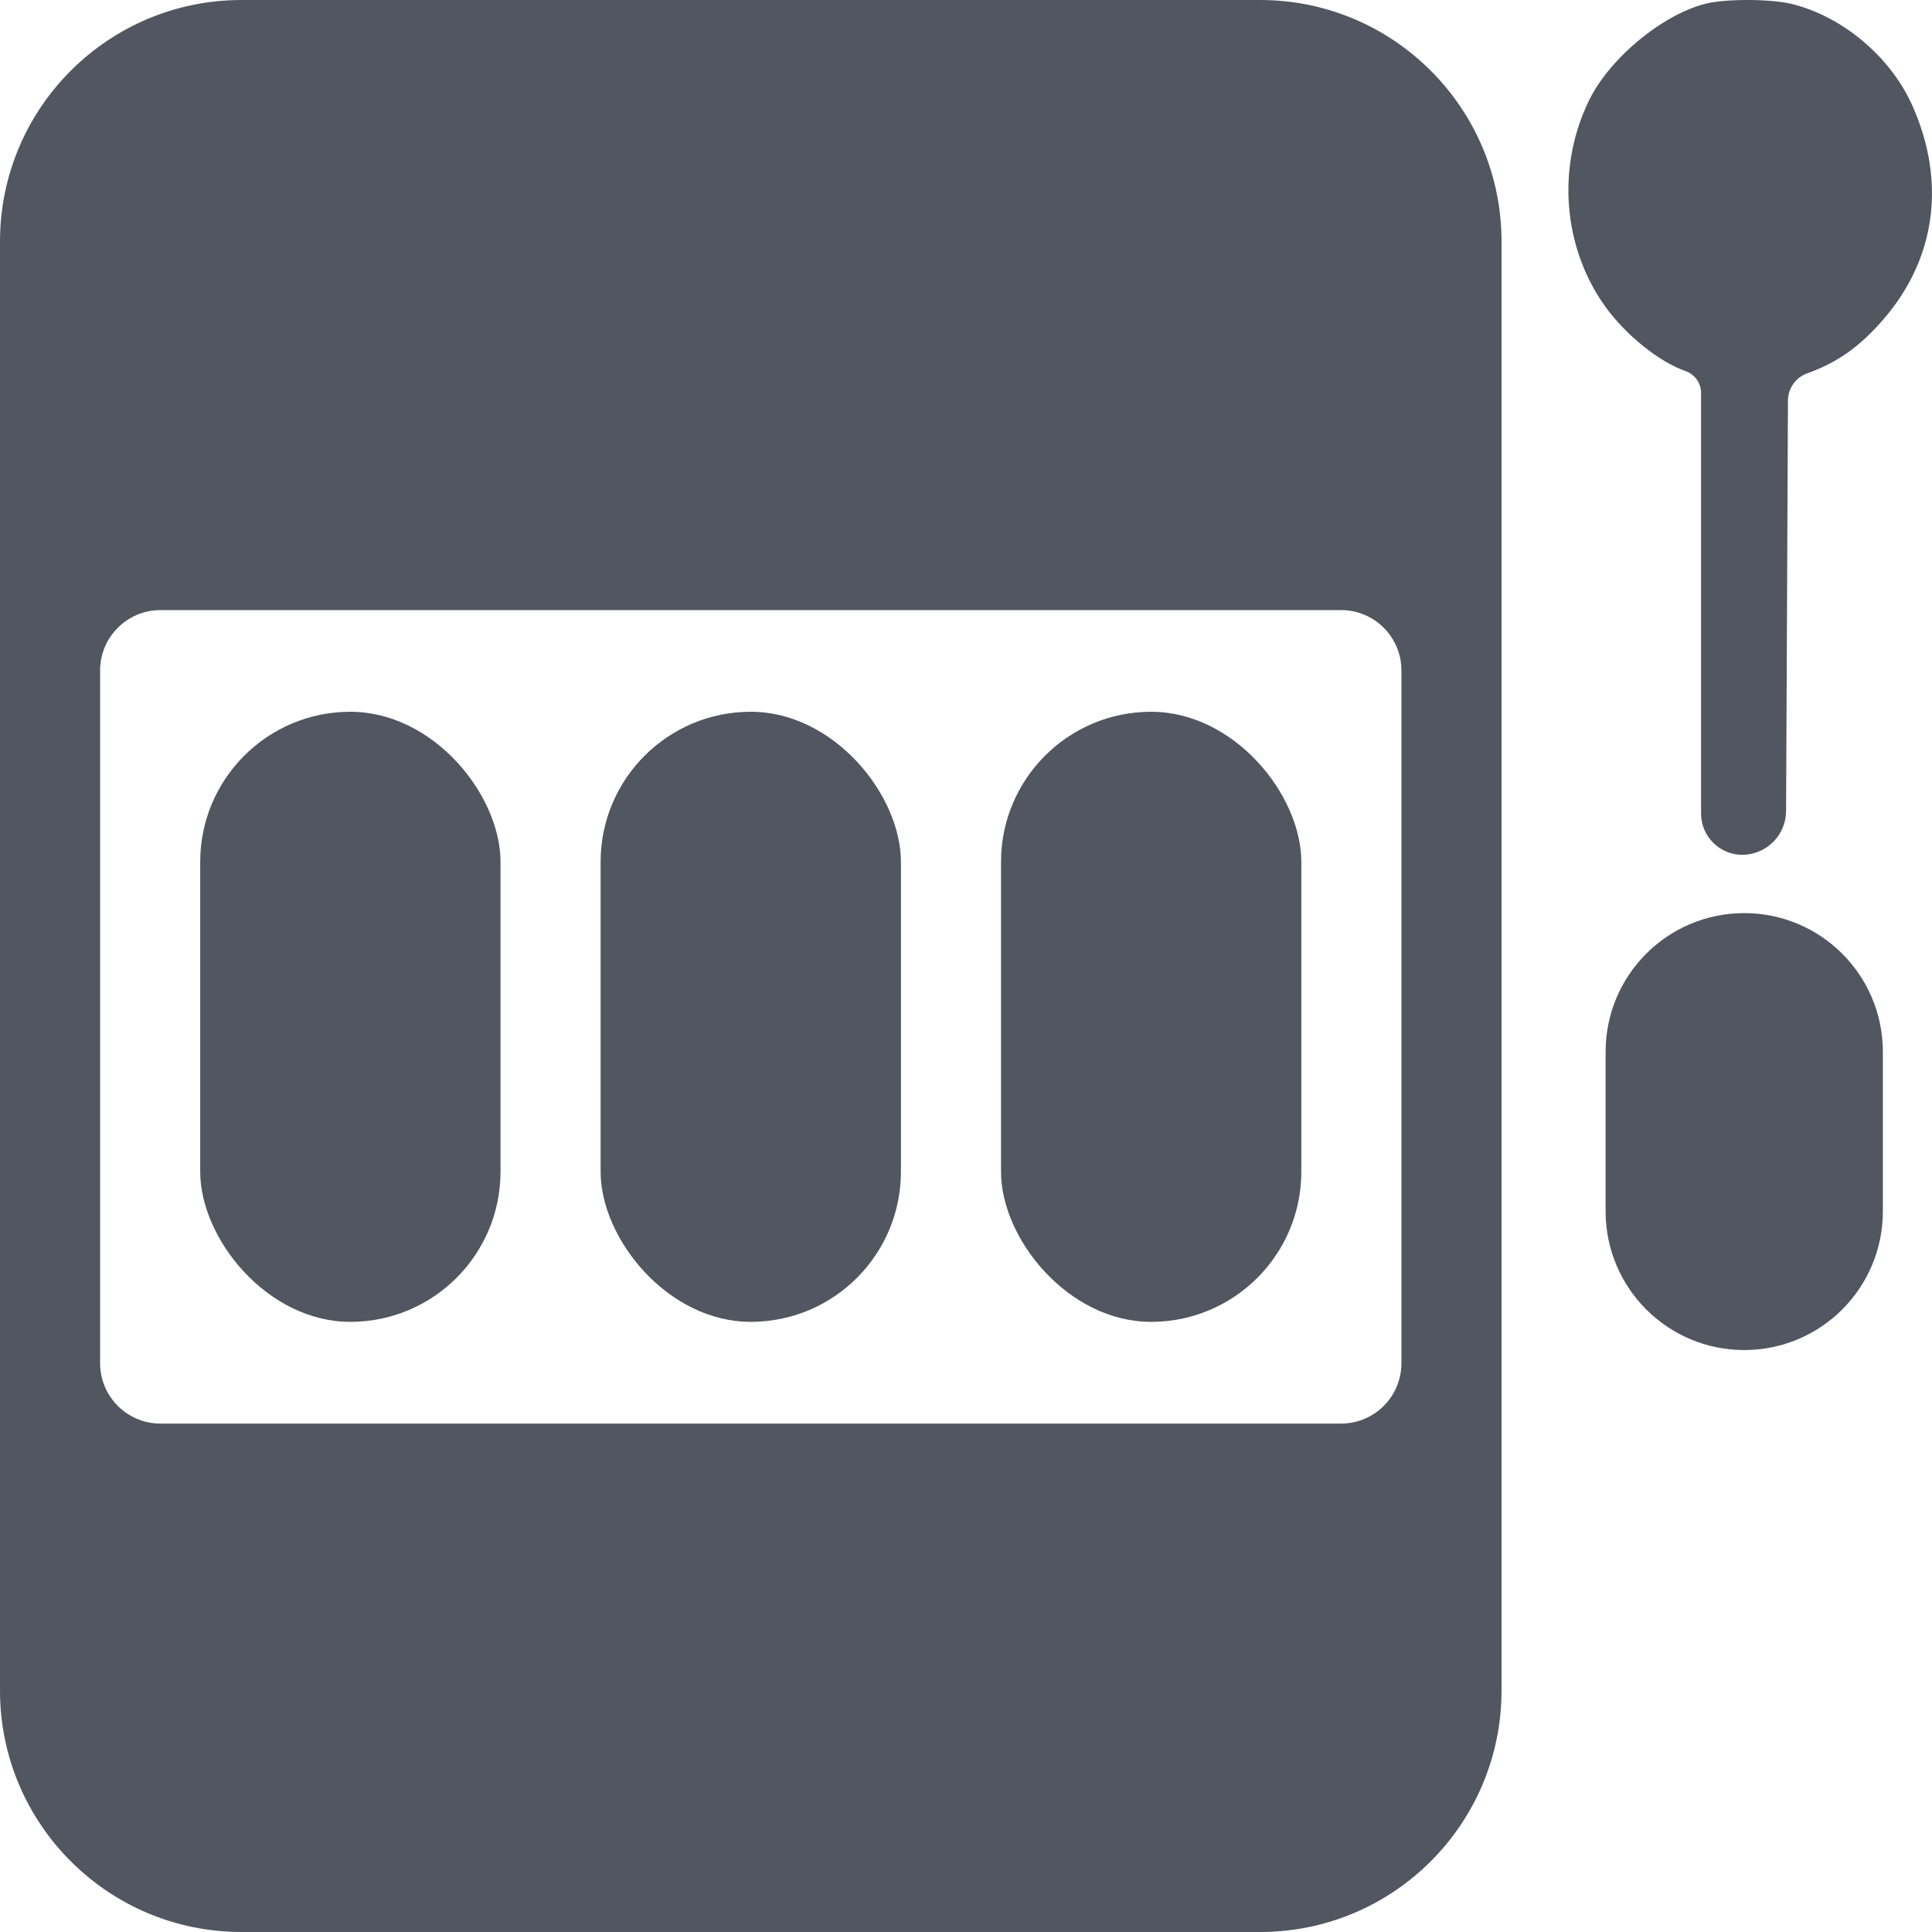 <svg width="32" height="32" viewBox="0 0 32 32" fill="none" xmlns="http://www.w3.org/2000/svg">
<path fill-rule="evenodd" clip-rule="evenodd" d="M26.594 18.742V20.064C26.594 21.333 27.622 22.361 28.89 22.361C30.158 22.361 31.186 21.333 31.186 20.064V18.742V17.42C31.186 16.152 30.158 15.124 28.89 15.124C27.622 15.124 26.594 16.152 26.594 17.42V18.742Z" fill="#515660"/>
<path fill-rule="evenodd" clip-rule="evenodd" d="M28.255 0.06C27.531 0.241 26.654 0.969 26.315 1.672C25.782 2.774 25.887 4.096 26.584 5.072C26.922 5.545 27.478 5.993 27.917 6.146C28.071 6.2 28.175 6.345 28.175 6.508V10.207V13.476C28.175 13.86 28.493 14.169 28.877 14.158C29.269 14.146 29.581 13.826 29.583 13.434L29.598 10.218L29.614 6.635C29.615 6.433 29.742 6.252 29.933 6.184C30.435 6.003 30.801 5.744 31.193 5.292C32.062 4.29 32.237 3.017 31.678 1.756C31.319 0.945 30.52 0.271 29.675 0.065C29.326 -0.02 28.585 -0.022 28.255 0.06Z" fill="#515660"/>
<rect x="9.948" y="11.789" width="4.974" height="10.105" rx="2.487" fill="#515660"/>
<rect x="16.58" y="11.789" width="4.974" height="10.105" rx="2.487" fill="#515660"/>
<rect x="3.316" y="11.789" width="4.974" height="10.105" rx="2.487" fill="#515660"/>
<path fill-rule="evenodd" clip-rule="evenodd" d="M4 0C1.791 0 0 1.791 0 4V28C0 30.209 1.791 32 4 32H20.87C23.08 32 24.87 30.209 24.87 28V4C24.87 1.791 23.08 0 20.87 0H4ZM2.658 10.105C2.106 10.105 1.658 10.553 1.658 11.105V22.579C1.658 23.131 2.106 23.579 2.658 23.579H22.212C22.765 23.579 23.212 23.131 23.212 22.579V11.105C23.212 10.553 22.765 10.105 22.212 10.105H2.658Z" fill="#515660"/>
</svg>
